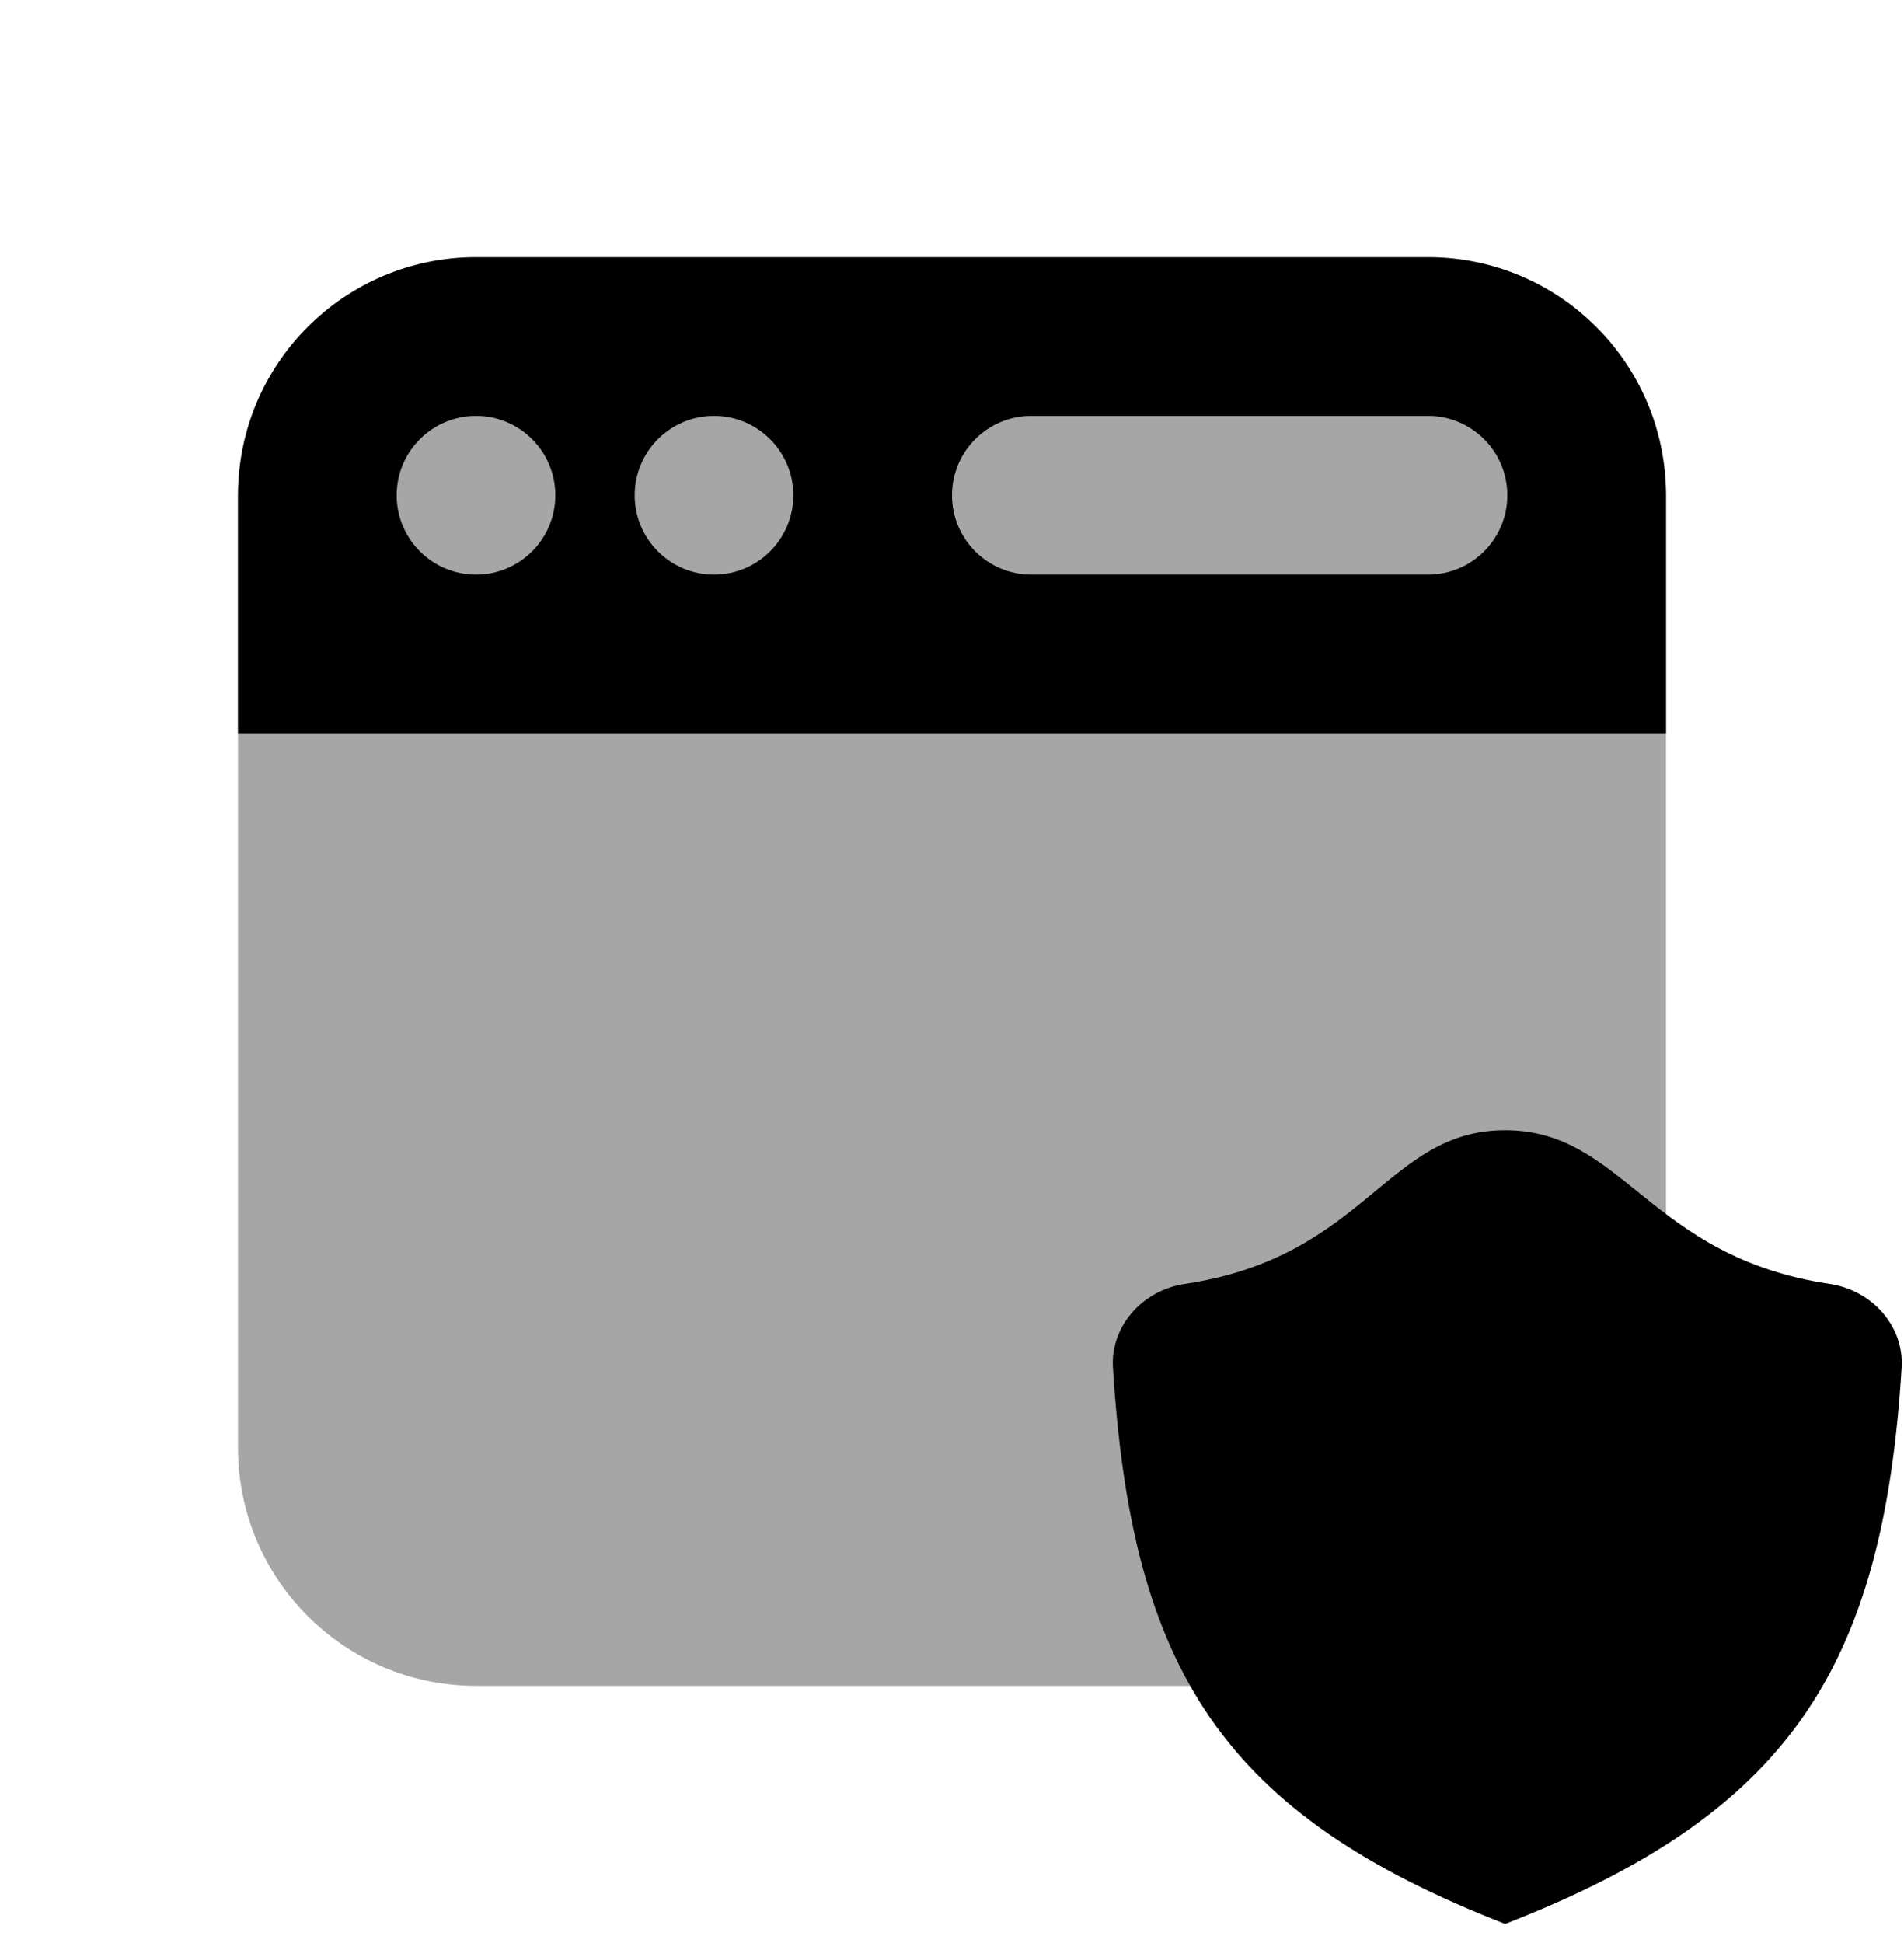 <svg width="50" height="51" viewBox="0 0 50 51" fill="none" xmlns="http://www.w3.org/2000/svg">
<g clip-path="url(#clip0_223_2670)">
<path opacity="0.35" d="M43.75 13C43.75 10.698 41.885 8.833 39.583 8.833H10.417C8.115 8.833 6.25 10.698 6.25 13V38C6.25 41.452 9.048 44.25 12.5 44.25H37.5C40.952 44.25 43.75 41.452 43.75 38V13Z" fill="black"/>
<path d="M37.5 6.75H12.5C9.048 6.75 6.25 9.548 6.25 13V19.25H43.75V13C43.75 9.548 40.952 6.75 37.5 6.75ZM12.5 15.083C11.35 15.083 10.417 14.15 10.417 13C10.417 11.85 11.35 10.917 12.5 10.917C13.65 10.917 14.583 11.85 14.583 13C14.583 14.15 13.65 15.083 12.5 15.083ZM18.75 15.083C17.6 15.083 16.667 14.15 16.667 13C16.667 11.85 17.6 10.917 18.75 10.917C19.9 10.917 20.833 11.85 20.833 13C20.833 14.15 19.9 15.083 18.75 15.083ZM37.5 15.083C37.112 15.083 27.471 15.083 27.083 15.083C25.933 15.083 25 14.15 25 13C25 11.85 25.933 10.917 27.083 10.917C27.471 10.917 37.112 10.917 37.5 10.917C38.65 10.917 39.583 11.85 39.583 13C39.583 14.15 38.65 15.083 37.5 15.083Z" fill="black"/>
<path d="M49.939 35.889C50.003 34.837 49.191 33.873 48.047 33.7C43.291 32.989 42.651 29.667 39.526 29.667C36.401 29.667 35.874 32.989 31.118 33.7C29.974 33.871 29.162 34.835 29.226 35.889C29.716 43.837 32.118 47.612 39.526 50.5C46.937 47.614 49.449 43.837 49.939 35.889Z" fill="black"/>
</g>
<defs>
<clipPath id="clip0_223_2670">
<rect width="50" height="50" fill="white" transform="translate(0 0.5)"/>
</clipPath>
</defs>
</svg>
